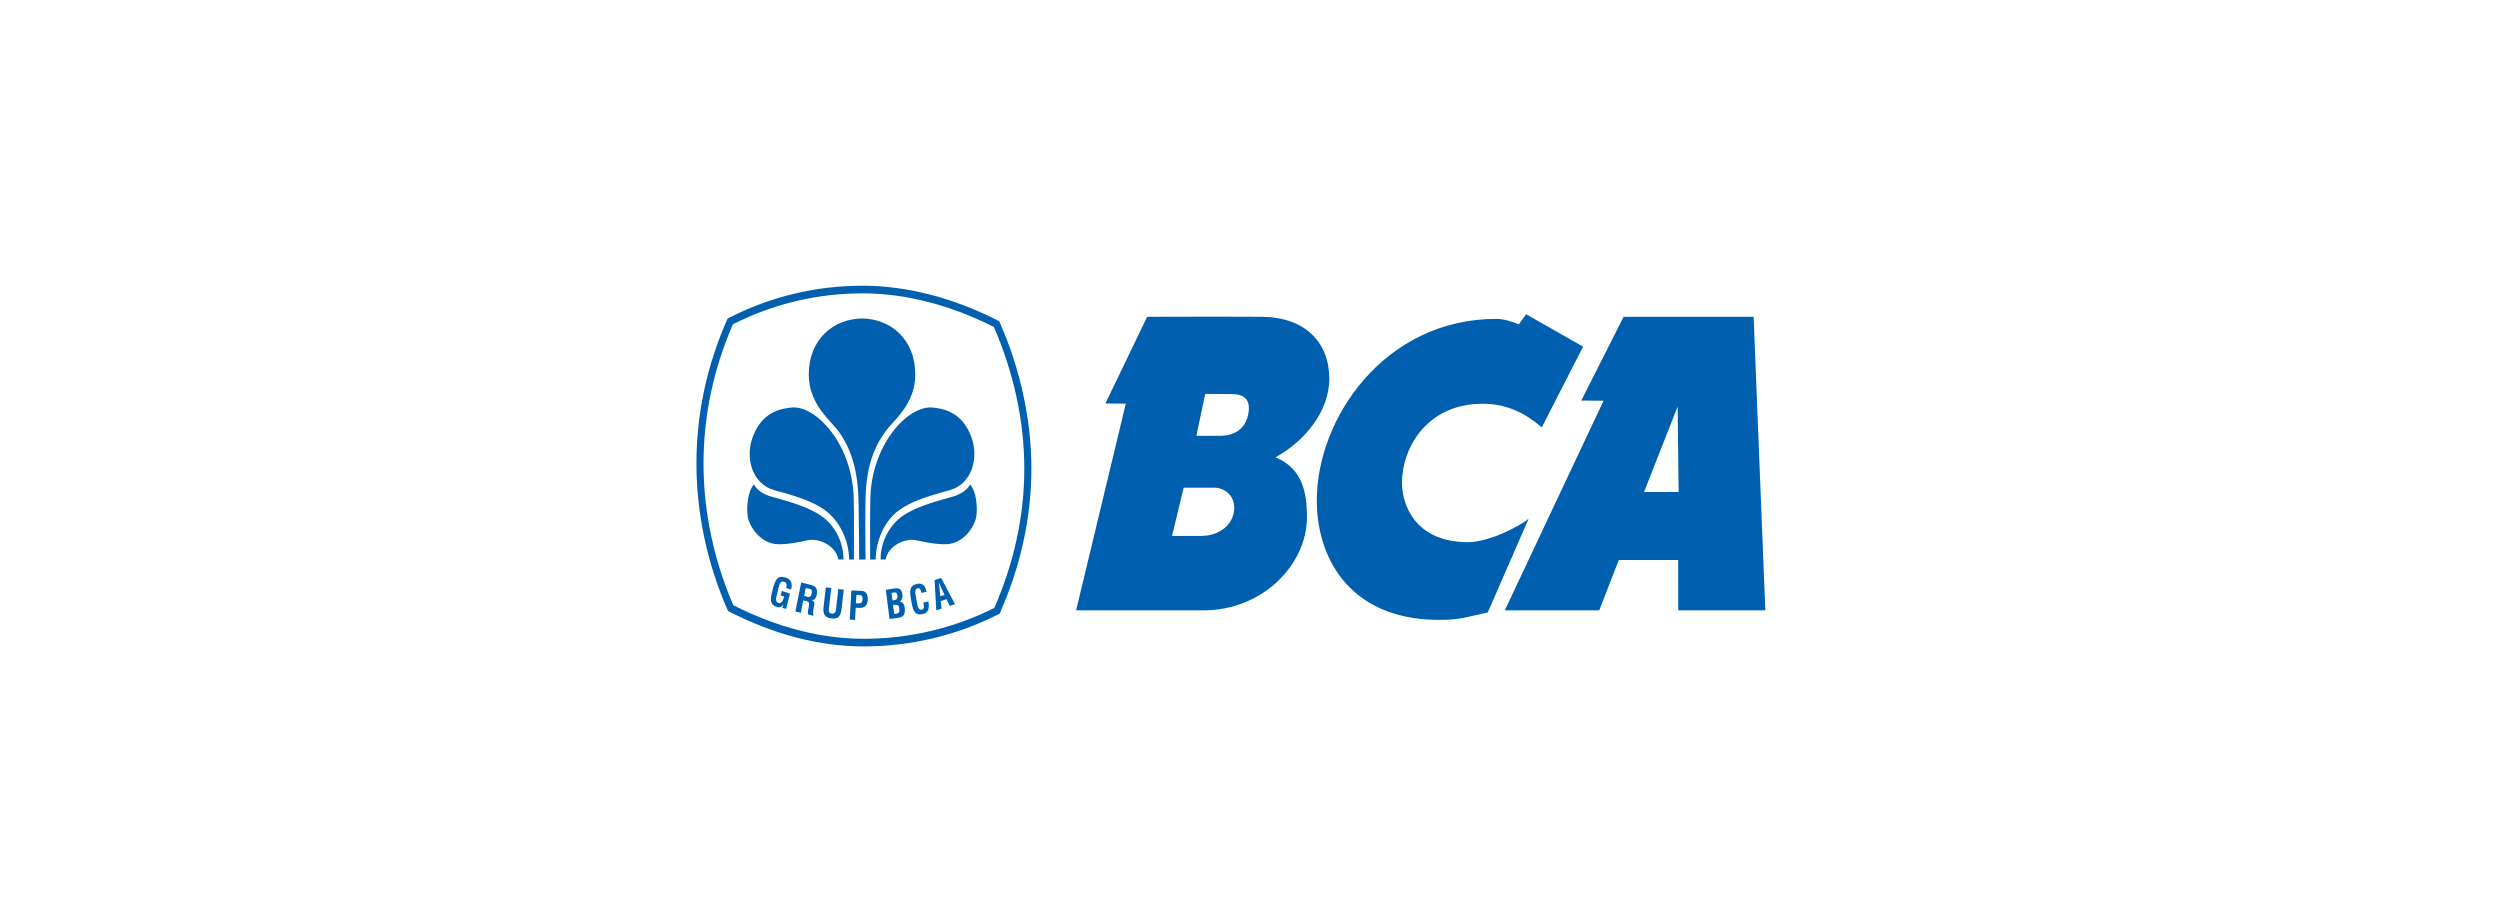 <svg xmlns="http://www.w3.org/2000/svg" width="700" height="252" viewBox="0 0 700 252" fill="none"><path d="M239.1 156.663C239.1 152.637 239.141 141.878 239.049 140.552C239.129 124.541 228.318 113.247 221.488 114.127C216.762 114.569 212.801 116.644 210.674 122.613C208.703 128.177 210.465 135.577 217.019 137.313C224.026 139.178 228.118 140.729 231.08 142.918C234.708 145.598 237.67 150.718 237.749 156.669" fill="#0060AF"></path><path d="M241.897 181C229.541 181 216.842 177.723 204.161 171.242L203.849 171.077L203.701 170.736C198.01 157.8 195 143.653 195 129.811C195 115.99 197.886 102.447 203.581 89.53L203.738 89.186L204.055 89.015C215.786 83.031 228.406 80 241.576 80C253.844 80 266.946 83.374 279.459 89.775L279.78 89.929L279.928 90.279C285.729 103.453 288.787 117.597 288.787 131.209C288.787 144.769 285.85 158.323 280.043 171.489L279.89 171.835L279.567 171.995C268.015 177.883 254.988 181 241.897 181ZM205.334 169.468C217.654 175.708 229.941 178.859 241.897 178.859C254.574 178.859 267.183 175.875 278.406 170.219C283.981 157.462 286.807 144.332 286.807 131.209C286.807 118.034 283.857 104.329 278.278 91.543C266.134 85.396 253.451 82.136 241.576 82.136C228.825 82.136 216.605 85.048 205.228 90.793C199.767 103.313 196.987 116.433 196.987 129.811C196.987 143.214 199.876 156.925 205.334 169.468Z" fill="#0060AF"></path><path d="M236.172 156.669C236.194 151.509 233.52 146.946 230.024 144.494C226.923 142.327 222.76 140.903 216.044 139.069C213.968 138.498 211.797 137.227 211.124 135.608C209.346 137.538 209.023 141.876 209.336 144.411C209.7 147.344 212.883 152.179 217.677 152.369C220.605 152.495 224.306 151.69 226.081 151.284C229.143 150.572 233.987 152.637 234.759 156.663" fill="#0060AF"></path><path d="M241.575 89.174C233.447 89.174 226.426 94.946 226.451 104.933C226.477 113.332 232.749 117.828 234.988 121.04C238.37 125.879 240.201 131.607 240.391 140.372C240.539 147.348 240.532 154.236 240.565 156.677H242.359C242.328 154.123 242.246 146.811 242.339 140.156C242.461 131.389 244.358 125.879 247.742 121.04C250 117.828 256.268 113.332 256.281 104.933C256.312 94.946 249.295 89.174 241.173 89.174" fill="#0060AF"></path><path d="M243.641 156.663C243.641 152.637 243.598 141.878 243.689 140.552C243.609 124.541 254.414 113.247 261.25 114.127C265.976 114.569 269.933 116.644 272.065 122.613C274.035 128.177 272.262 135.577 265.716 137.313C258.705 139.178 254.619 140.729 251.65 142.918C248.025 145.598 245.27 150.718 245.186 156.669" fill="#0060AF"></path><path d="M246.565 156.669C246.539 151.509 249.213 146.946 252.699 144.494C255.812 142.327 259.98 140.903 266.69 139.069C268.77 138.498 270.939 137.227 271.6 135.608C273.387 137.538 273.709 141.876 273.396 144.411C273.025 147.344 269.849 152.179 265.064 152.369C262.137 152.495 258.417 151.69 256.649 151.284C253.599 150.572 248.741 152.637 247.967 156.663" fill="#0060AF"></path><path d="M249.071 173.327L248.031 165.155L250.542 164.746C251.153 164.655 251.897 164.77 252.195 165.183C252.524 165.613 252.625 165.969 252.688 166.534C252.783 167.232 252.595 168.04 251.864 168.442V168.467C252.68 168.467 253.173 169.098 253.316 170.163C253.337 170.388 253.399 170.932 253.337 171.385C253.172 172.464 252.574 172.811 251.565 172.963L249.071 173.327ZM250.687 171.864C250.985 171.818 251.287 171.801 251.523 171.639C251.884 171.385 251.851 170.842 251.801 170.438C251.675 169.551 251.46 169.215 250.587 169.354L250.038 169.445L250.385 171.91L250.687 171.864ZM250.161 168.088C250.494 168.03 250.944 167.987 251.132 167.647C251.23 167.421 251.356 167.24 251.273 166.736C251.171 166.138 250.987 165.767 250.281 165.911L249.624 166.025L249.883 168.119" fill="#0060AF"></path><path d="M259.95 168.412C259.969 168.564 259.992 168.733 260.001 168.885C260.204 170.376 259.95 171.61 258.394 171.949C256.094 172.426 255.653 170.887 255.248 168.733L255.033 167.568C254.716 165.506 254.58 163.946 256.822 163.465C258.086 163.216 258.922 163.758 259.269 165.113C259.323 165.315 259.391 165.515 259.416 165.718L258.041 166.024C257.882 165.515 257.671 164.606 257.052 164.682C255.941 164.826 256.308 166.315 256.422 166.937L256.836 169.174C256.96 169.85 257.207 170.931 258.168 170.723C258.949 170.554 258.609 169.245 258.54 168.709" fill="#0060AF"></path><path d="M262.156 170.885L261.68 162.428L263.528 161.82L267.404 169.176L265.948 169.645L265.03 167.775L263.414 168.298L263.623 170.423L262.156 170.885ZM263.279 166.932L264.447 166.568L262.896 163.146" fill="#0060AF"></path><path d="M216.501 164.491C217.079 162.497 217.597 161.029 219.804 161.681C220.986 162.036 221.718 162.597 221.683 164.075C221.678 164.404 221.577 164.739 221.511 165.064L220.137 164.655C220.317 163.839 220.431 163.192 219.497 162.882C218.418 162.563 218.156 163.972 218.007 164.58L217.448 166.797C217.27 167.456 217.057 168.544 218.007 168.824C218.791 169.052 219.267 168.222 219.552 167.011L218.59 166.737L218.922 165.454L221.183 166.237L220.11 170.511L219.07 170.206L219.304 169.303H219.274C218.796 170.042 218.211 170.119 217.7 170.013C215.439 169.355 215.675 167.764 216.215 165.639" fill="#0060AF"></path><path d="M224.912 168.1L224.231 171.577L222.699 171.22L224.332 163.103L226.944 163.738C228.473 164.093 228.935 164.826 228.718 166.335C228.595 167.201 228.198 168.134 227.23 168.059L227.22 168.044C228.038 168.353 228.108 168.797 227.965 169.566C227.903 169.893 227.478 171.877 227.771 172.197L227.781 172.44L226.196 171.995C226.13 171.445 226.354 170.456 226.443 169.909C226.532 169.425 226.675 168.742 226.219 168.485C225.861 168.28 225.728 168.29 225.324 168.19L224.912 168.1ZM225.173 166.843L226.205 167.143C226.832 167.24 227.18 166.89 227.304 166.075C227.415 165.328 227.271 165.036 226.708 164.891L225.602 164.65" fill="#0060AF"></path><path d="M234.741 164.916L236.256 165.106L235.603 170.812C235.286 172.621 234.637 173.412 232.788 173.165C230.908 172.909 230.461 171.986 230.575 170.163L231.232 164.461L232.759 164.649L232.104 170.224C232.035 170.829 231.905 171.726 232.905 171.834C233.792 171.907 233.993 171.274 234.093 170.488" fill="#0060AF"></path><path d="M237.926 173.477L238.382 165.316L241.293 165.452C242.669 165.525 243.029 166.735 242.986 167.89C242.946 168.592 242.742 169.376 242.174 169.801C241.708 170.162 241.11 170.248 240.554 170.219L239.605 170.162L239.416 173.582L237.926 173.477ZM239.648 168.918L240.419 168.964C241.046 168.989 241.461 168.722 241.515 167.731C241.546 166.78 241.212 166.618 240.4 166.58L239.789 166.558" fill="#0060AF"></path><path d="M443.269 97.061L431.698 119.676C427.33 115.857 421.997 113.047 415.192 113.047C399.089 113.047 392.548 125.972 392.548 135.076C392.548 141.834 396.658 151.805 410.986 151.805C417 151.805 425.55 147.3 428.011 145.25L416.566 171.487C411.111 172.659 409.319 173.386 404.702 173.54C379.057 174.364 368.694 157.401 368.701 140.067C368.718 117.152 387.639 89.284 419.004 89.284C420.926 89.284 423.277 90 425.287 90.793L427.318 87.996" fill="#0060AF"></path><path d="M491.015 88.704L494.292 170.9H469.906L469.891 156.803H453.263L447.79 170.9H421.344L448.993 112.205L442.758 112.161L454.604 88.704H491.015ZM469.733 113.849L460.332 137.757H470.017" fill="#0060AF"></path><path d="M353.305 88.704C365.381 88.777 372.205 95.835 372.205 106.032C372.205 115.431 365.008 123.752 357.108 128.054C365.242 131.273 365.945 139.177 365.945 144.769C365.945 158.277 353.357 170.9 336.993 170.9H301.307L315.227 113.023L309.509 112.987L321.198 88.704C321.198 88.704 343.485 88.631 353.305 88.704ZM341.457 122.03C343.955 122.03 348.366 121.349 349.469 116.143C350.677 110.492 346.538 110.34 344.552 110.34L337.458 110.307L334.983 122.03L341.457 122.03ZM331.427 136.555L328.16 150.063H336.514C339.801 150.063 344.28 148.307 345.378 143.911C346.462 139.502 343.33 136.555 340.055 136.555" fill="#0060AF"></path></svg>